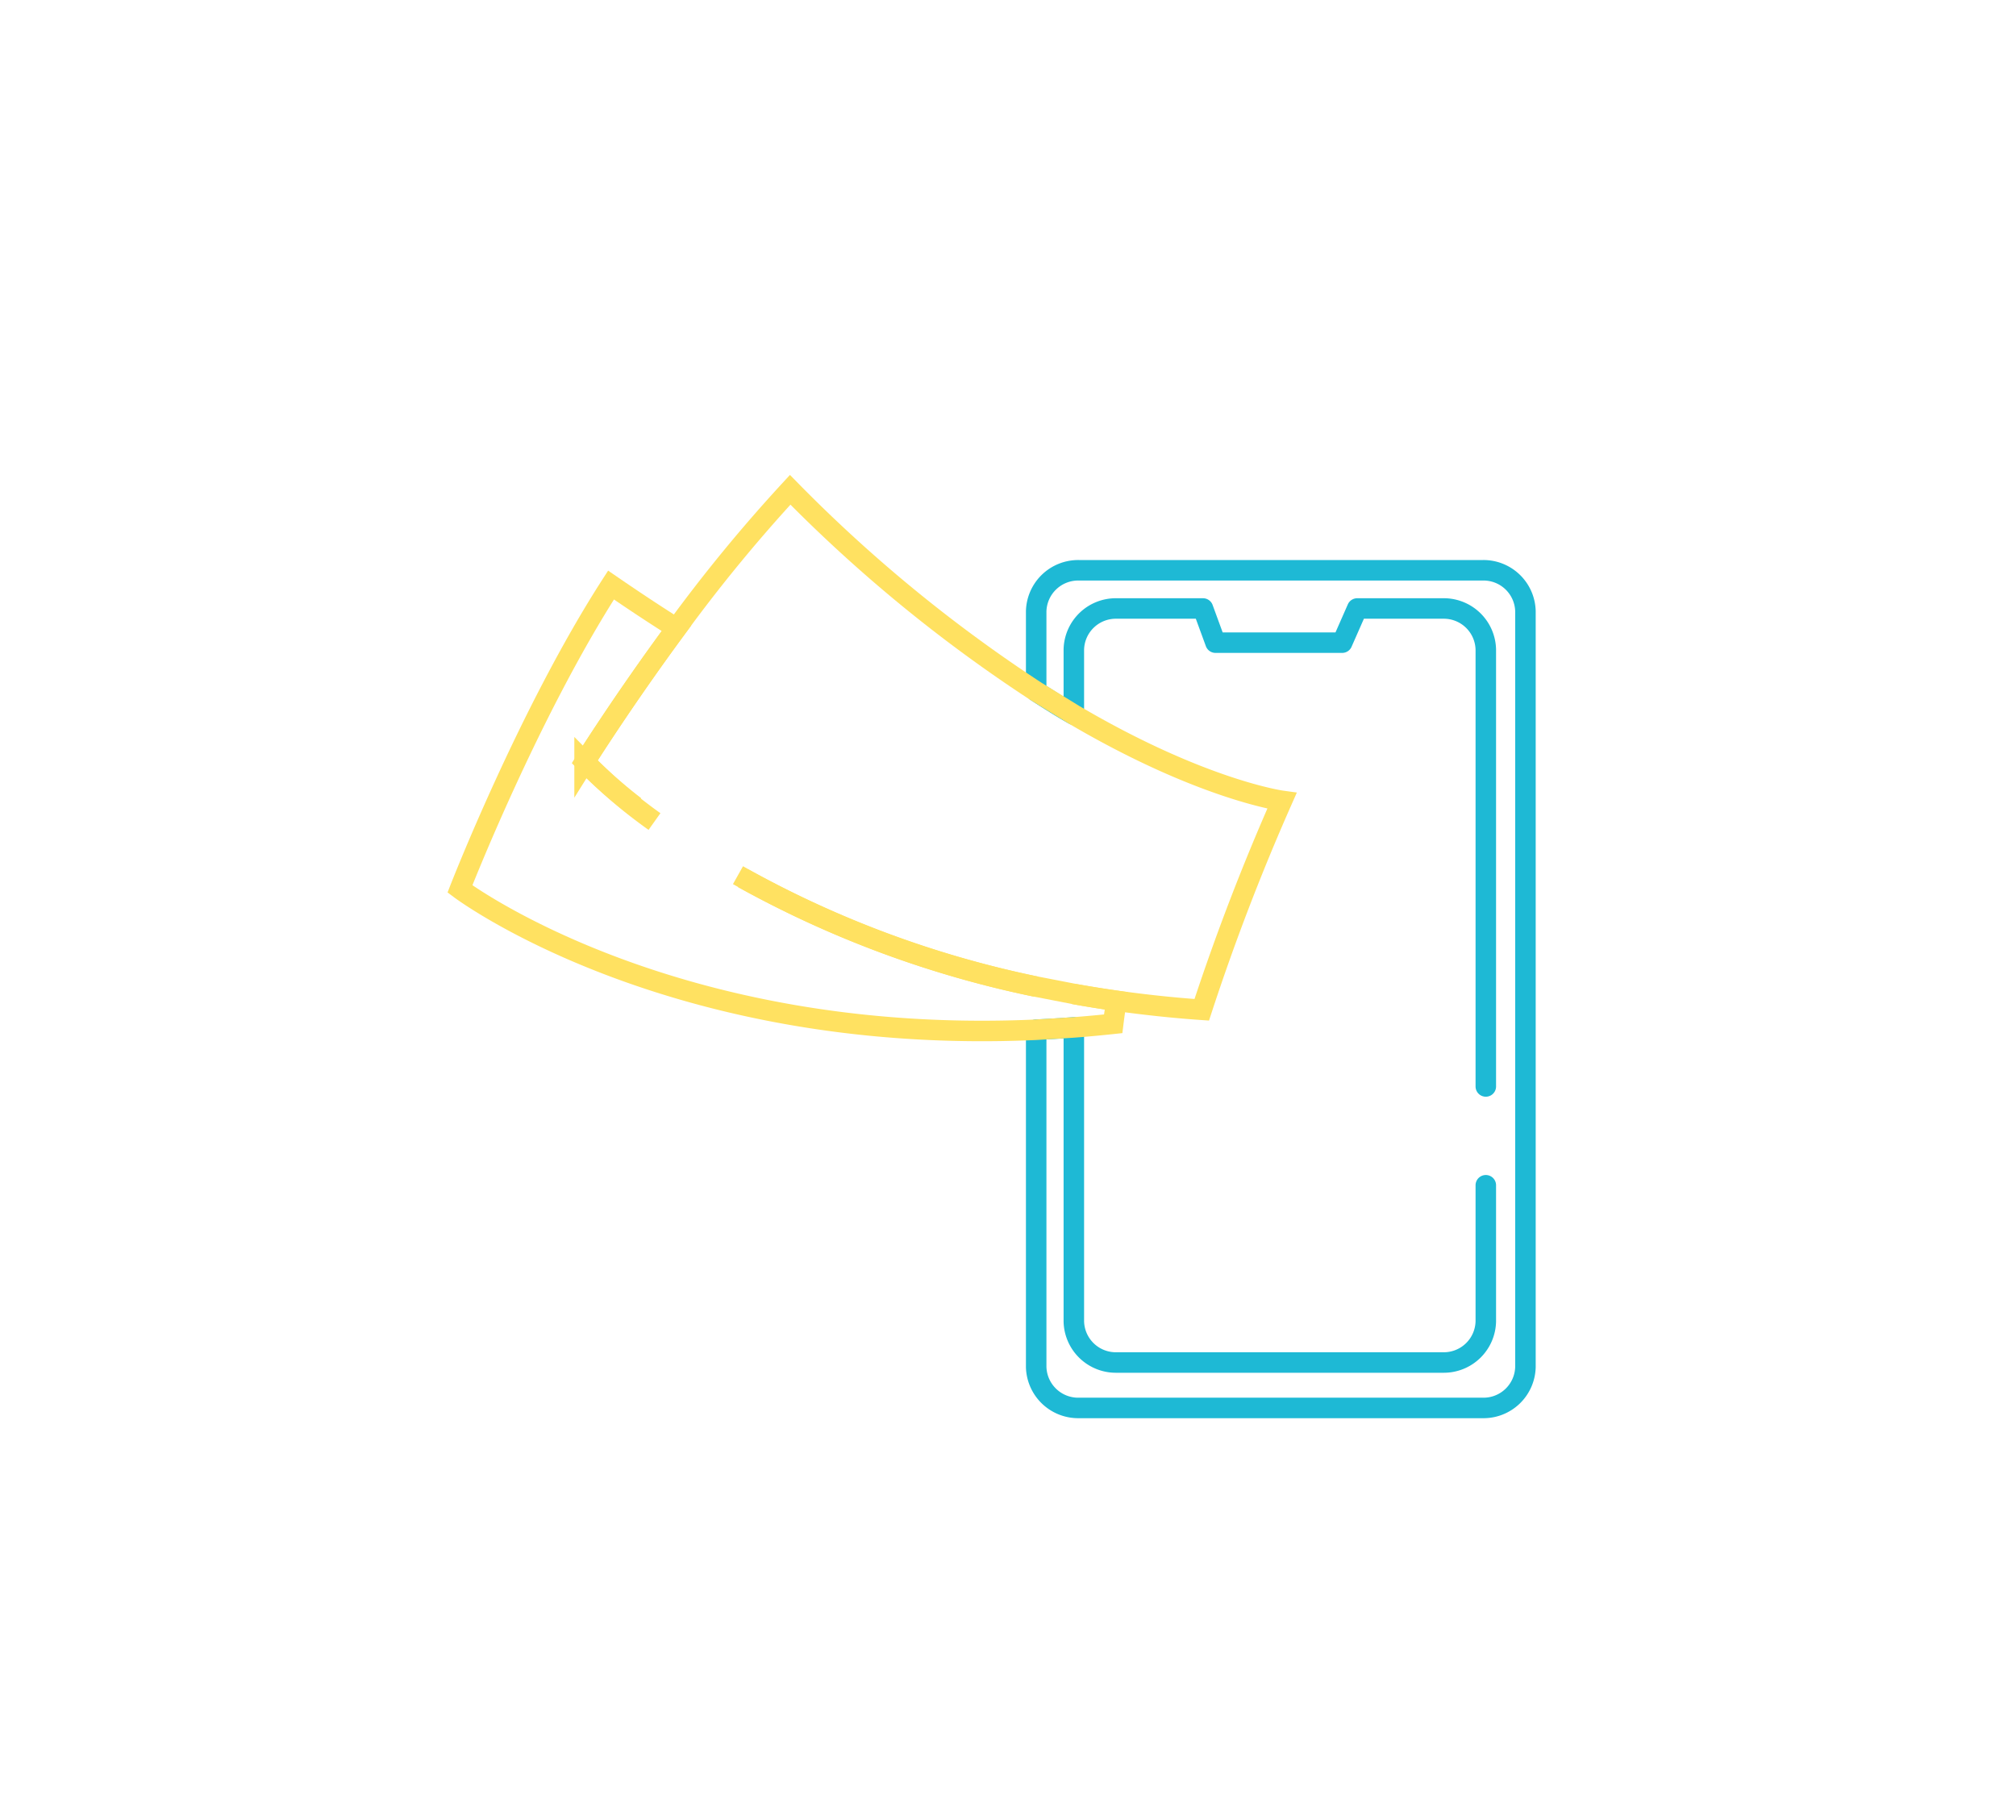 <svg xmlns="http://www.w3.org/2000/svg" viewBox="0 0 295.03 266.34"><defs><style>.a,.b{fill:none;stroke-width:3px;}.a{stroke:#1eb9d5;stroke-linecap:round;stroke-linejoin:round;}.b{stroke:#ffe161;stroke-miterlimit:10;}</style></defs><title>programmable-pic-1</title><path class="a" d="M217.44,159V95.05a6.15,6.15,0,0,0-6.24-6H198.62l-2.2,5H177.88l-1.83-5H163.39a6.15,6.15,0,0,0-6.24,6v9.54c-1.78-1-3.61-2.17-5.51-3.39V89.46a6.15,6.15,0,0,1,6.24-6H217a6.14,6.14,0,0,1,6.24,6V200.05a6.14,6.14,0,0,1-6.24,6H157.88a6.15,6.15,0,0,1-6.24-6V150.69c1.81-.08,3.65-.19,5.51-.34V193.4a6.15,6.15,0,0,0,6.24,6H211.2a6.15,6.15,0,0,0,6.24-6V173.46"/><path class="b" d="M99,91.94a228.68,228.68,0,0,1,16.64-20.26,215.4,215.4,0,0,0,36,29.52l5.51,3.39c18.68,11,30.46,12.61,30.46,12.61a327.52,327.52,0,0,0-11.74,30.58c-4.34-.3-8.49-.76-12.51-1.32"/><path class="b" d="M108.73,128.52a151.65,151.65,0,0,0,42.91,15.88"/><path class="b" d="M157.15,145.47q3,.54,6.21,1c-.15,1.1-.31,2.22-.45,3.36q-2.92.31-5.76.53l-5.51.34c-53.74,2.44-84.33-20.61-84.33-20.61s10-25.67,22.11-44.47C92.71,87.88,95.91,90,99,91.94c-7.88,10.66-13.45,19.57-13.45,19.57a77.05,77.05,0,0,0,10.23,8.72"/><path class="b" d="M92.92,118a67.67,67.67,0,0,1-7.34-6.52S91.15,102.6,99,91.94"/><path class="b" d="M163.36,146.46q-3.17-.45-6.21-1l-5.51-1.07A151.21,151.21,0,0,1,108,128.08"/></svg>